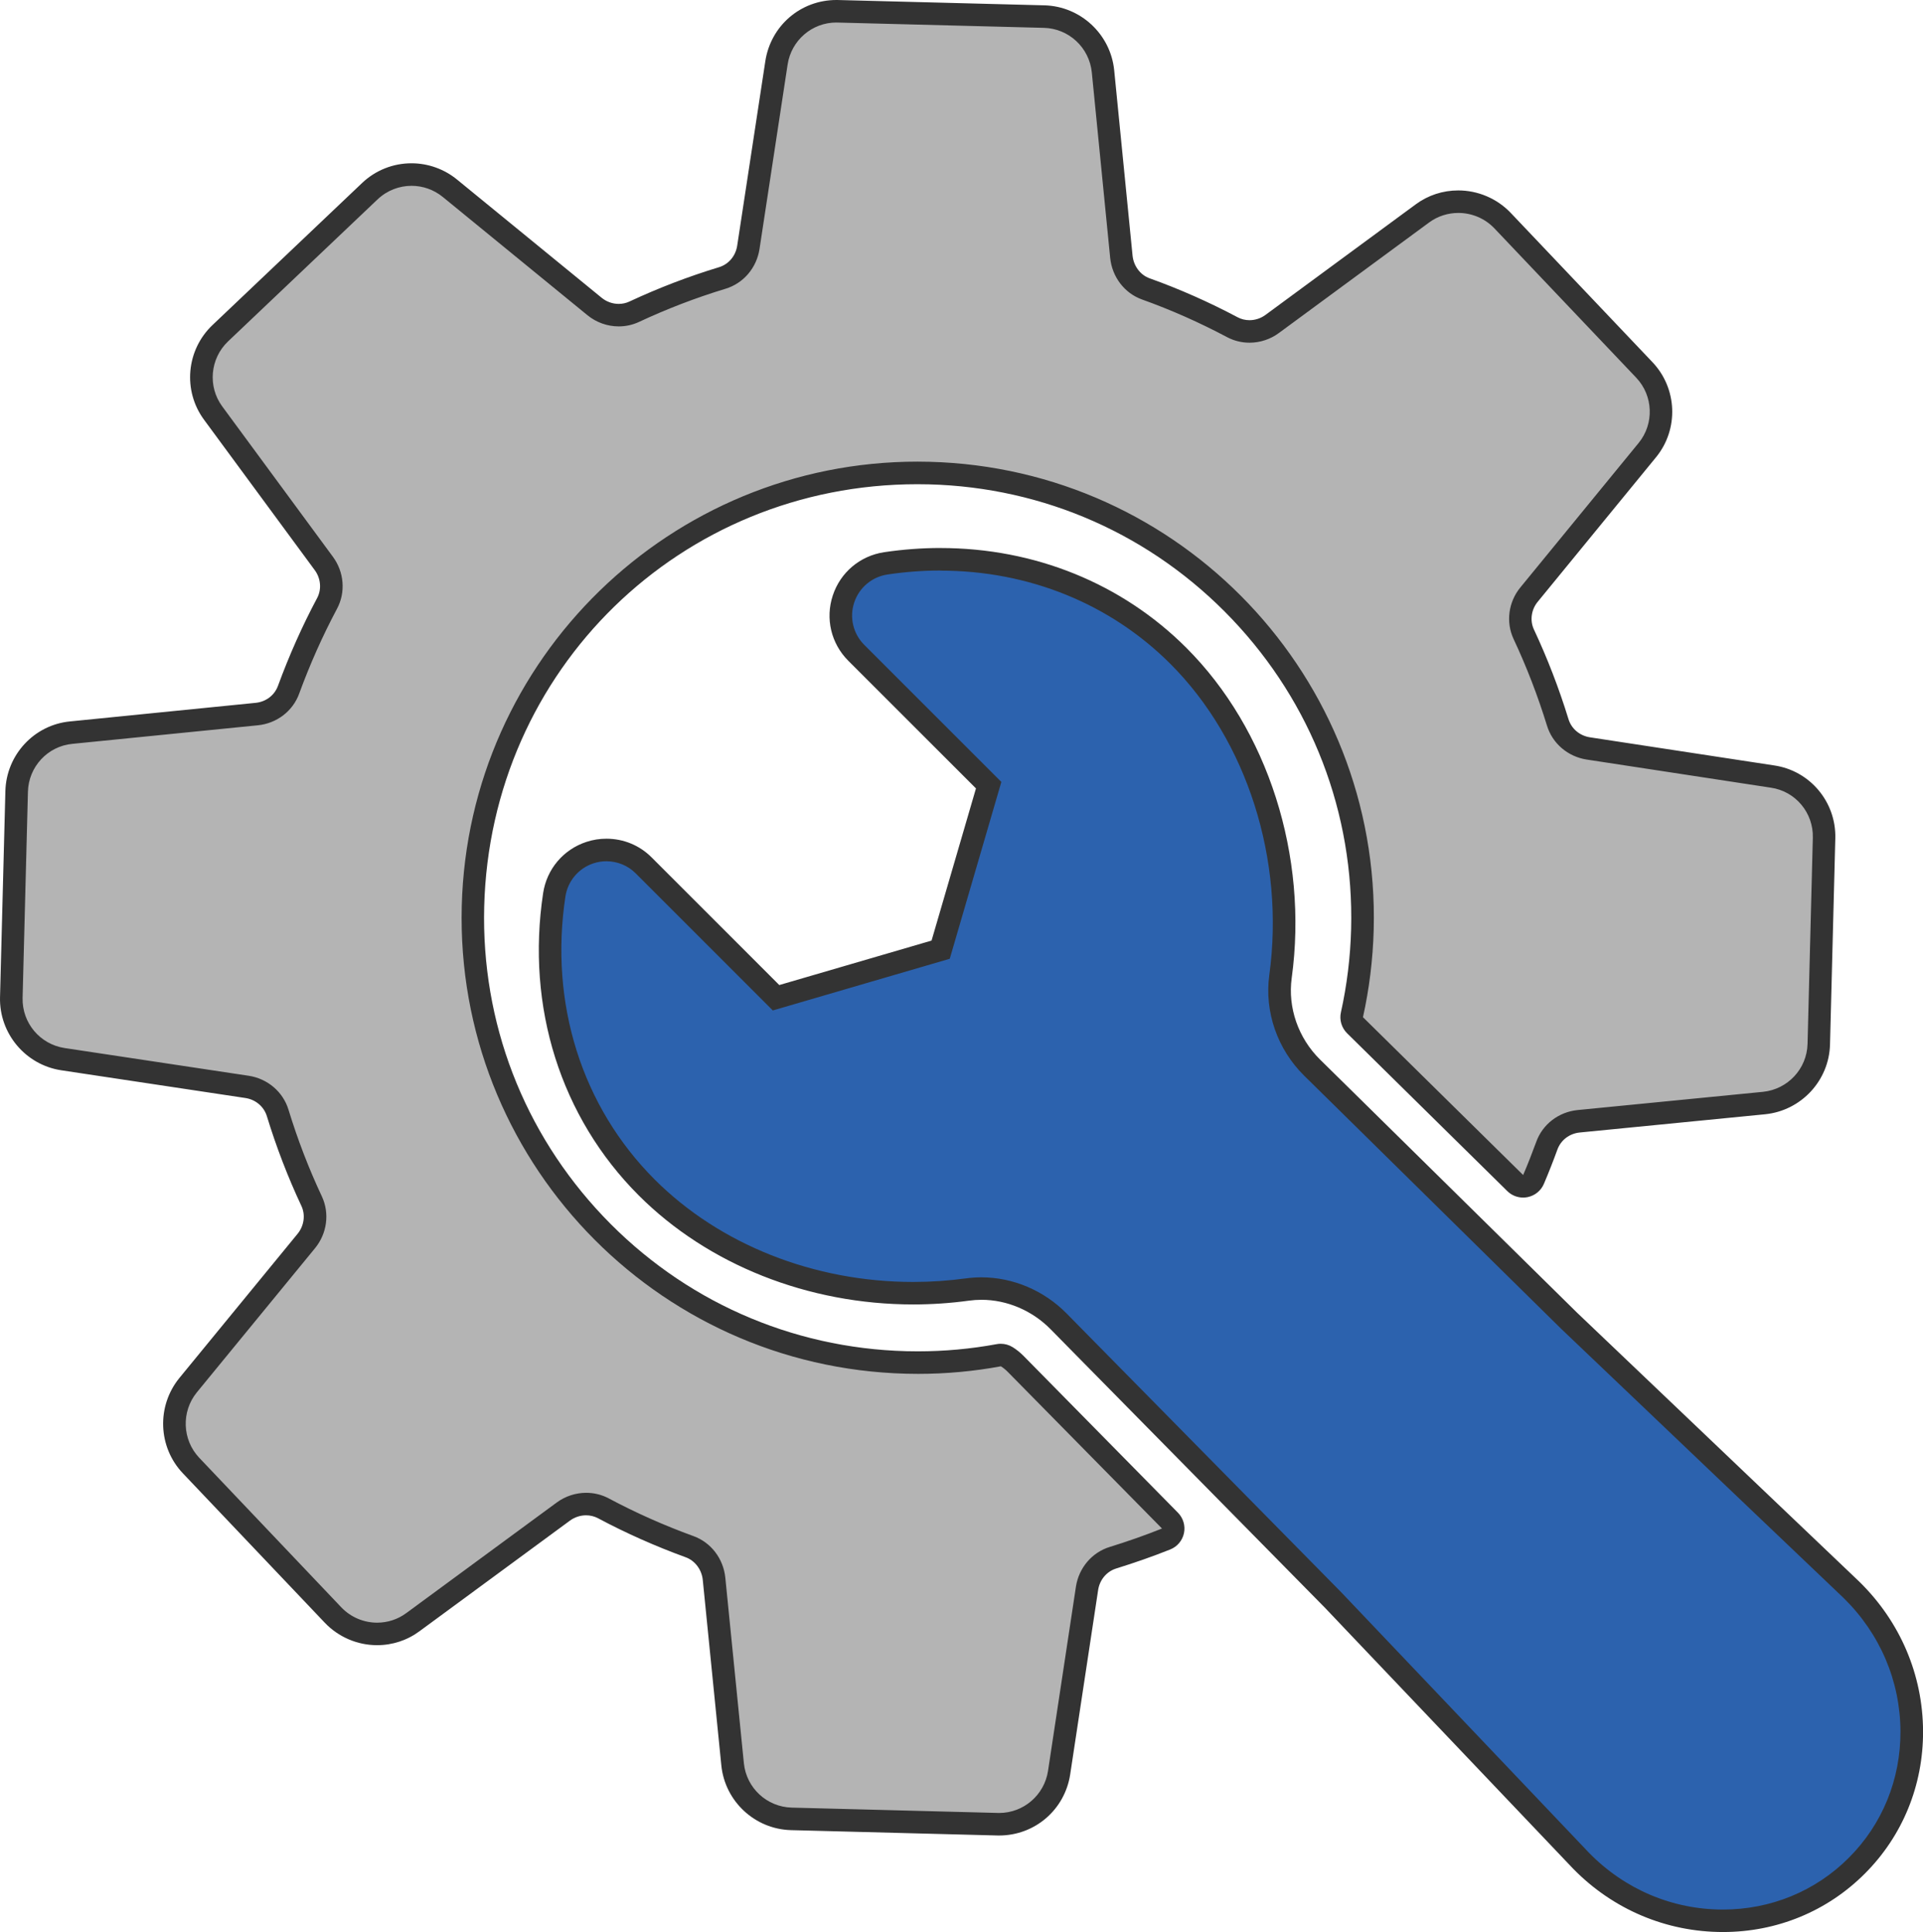 <?xml version="1.0" encoding="UTF-8"?><svg id="_レイヤー_2" xmlns="http://www.w3.org/2000/svg" width="81.062" height="81.456" viewBox="0 0 81.062 81.456"><defs><style>.cls-1{fill:#b4b4b4;}.cls-2{fill:#333;}.cls-3{fill:#2c62ae;}</style></defs><g id="_文字"><g><g><path class="cls-1" d="m33.358,76.681c-1.284-.033-2.349-1.023-2.478-2.302l-.783-7.828c-.064-.611-.467-1.139-1.027-1.343-1.259-.459-2.483-1.003-3.638-1.619-.22-.117-.472-.179-.726-.179-.341,0-.681.112-.958.315l-6.34,4.661c-.438.326-.963.5-1.514.5-.698,0-1.375-.29-1.856-.796l-5.984-6.3c-.886-.932-.941-2.388-.129-3.387l4.989-6.086c.387-.475.475-1.132.221-1.675-.558-1.187-1.039-2.437-1.429-3.713-.177-.584-.671-1.007-1.288-1.104l-7.769-1.17c-1.271-.196-2.205-1.311-2.174-2.593l.226-8.693c.032-1.292,1.022-2.359,2.305-2.48l7.819-.783c.621-.064,1.135-.459,1.34-1.032.461-1.259,1.006-2.479,1.62-3.632.282-.528.229-1.188-.135-1.682l-4.667-6.342c-.763-1.034-.632-2.482.303-3.369l6.301-5.985c.478-.453,1.102-.702,1.758-.702.589,0,1.166.207,1.623.582l6.09,4.979c.289.237.652.367,1.022.367.229,0,.449-.048.653-.144,1.204-.562,2.452-1.041,3.71-1.423.582-.176,1.003-.67,1.1-1.287l1.186-7.784c.194-1.26,1.256-2.174,2.526-2.174l8.76.225c1.283.033,2.349,1.023,2.479,2.303l.775,7.83c.065.616.47,1.146,1.032,1.348,1.232.441,2.457.983,3.64,1.612.222.119.473.181.728.181.34,0,.679-.112.955-.314l6.334-4.661c.44-.324.964-.495,1.513-.495.698,0,1.375.287,1.855.788l5.985,6.304c.887.933.942,2.386.128,3.38l-4.987,6.092c-.389.474-.476,1.13-.222,1.673.556,1.185,1.037,2.432,1.43,3.707.177.585.67,1.008,1.288,1.104l7.77,1.186c1.27.184,2.205,1.298,2.17,2.592l-.223,8.692c-.034,1.282-1.023,2.348-2.3,2.479l-7.825.769c-.62.064-1.134.459-1.339,1.032-.176.481-.361.954-.56,1.42-.062.145-.191.249-.345.279-.03.006-.061.009-.092.009-.124,0-.244-.048-.334-.137l-6.752-6.654c-.116-.115-.166-.282-.13-.441.261-1.174.409-2.387.442-3.605.129-5.008-1.699-9.767-5.148-13.398-3.449-3.632-8.107-5.703-13.116-5.833-.166-.004-.33-.006-.495-.006-10.242,0-18.471,8.025-18.735,18.27-.268,10.337,7.926,18.964,18.264,19.232.164.004.328.006.491.006,1.146,0,2.293-.104,3.409-.311.029-.005.058-.008.086-.008.087,0,.173.024.249.07.128.079.254.18.373.299l6.509,6.612c.112.113.159.275.126.431-.033.155-.141.285-.289.343-.709.283-1.458.547-2.229.786-.584.177-1.007.671-1.105,1.29l-1.178,7.776c-.19,1.24-1.277,2.174-2.53,2.174l-8.757-.227Z"/><path class="cls-2" d="m35.256.95c.018,0,.037 0.0.056.001l8.693.223c1.05.028,1.912.831,2.019,1.877l.775,7.828c.083.789.593,1.479,1.345,1.748,1.238.443,2.43.975,3.577,1.584.298.159.625.237.951.237.436,0,.872-.139,1.236-.407l6.334-4.661c.368-.271.8-.403,1.232-.403.554,0,1.106.219,1.513.642l5.984,6.302c.724.761.765,1.946.105,2.753l-4.987,6.092c-.502.611-.619,1.461-.285,2.175.552,1.177,1.02,2.395,1.406,3.646.231.763.886,1.311,1.669,1.434l7.771,1.187c1.04.15,1.796,1.06,1.768,2.11l-.223,8.693c-.028,1.052-.836,1.912-1.875,2.019l-7.823.769c-.789.081-1.471.593-1.74,1.345-.172.471-.354.935-.55,1.394l-6.753-6.654c.265-1.192.419-2.428.453-3.696.275-10.619-8.107-19.444-18.726-19.719-.17-.004-.338-.007-.507-.007-10.389,0-18.941,8.286-19.209,18.733-.275,10.619,8.107,19.444,18.726,19.719.169.004.338.007.507.007,1.191,0,2.359-.109,3.492-.319.103.063.198.142.285.229l6.508,6.61c-.718.287-1.451.544-2.193.773-.763.231-1.309.886-1.434,1.669l-1.178,7.779c-.156,1.015-1.031,1.771-2.06,1.771-.017,0-.034-0-.051-.001l-8.693-.225c-1.05-.028-1.912-.829-2.017-1.875l-.783-7.828c-.083-.789-.595-1.471-1.337-1.742-1.24-.451-2.432-.981-3.577-1.592-.297-.158-.623-.235-.949-.235-.437,0-.874.139-1.24.407l-6.34,4.661c-.368.274-.801.407-1.233.407-.554,0-1.105-.221-1.512-.648l-5.984-6.3c-.724-.761-.765-1.948-.105-2.76l4.987-6.084c.5-.613.619-1.461.285-2.177-.552-1.175-1.02-2.393-1.406-3.652-.231-.763-.886-1.311-1.669-1.434l-7.771-1.171c-1.04-.16-1.796-1.062-1.77-2.112l.225-8.693c.026-1.05.829-1.92,1.875-2.019l7.823-.783c.789-.081,1.471-.593,1.74-1.345.451-1.23.981-2.422,1.592-3.569.372-.696.297-1.55-.172-2.187l-4.667-6.342c-.619-.838-.514-2.021.247-2.743l6.302-5.986c.4-.379.914-.571,1.431-.571.467,0,.935.157,1.322.474l6.09,4.979c.379.311.85.474,1.322.474.291,0,.583-.062.855-.189,1.177-.55,2.395-1.018,3.646-1.398.763-.231,1.309-.886,1.432-1.669l1.186-7.785c.157-1.022,1.03-1.771,2.056-1.771M35.257,0h-0c-1.506-0-2.765,1.083-2.995,2.576l-1.187,7.787c-.068.432-.362.78-.768.903-1.28.388-2.55.875-3.773,1.446-.142.067-.294.1-.453.1-.261,0-.516-.092-.72-.259l-6.091-4.98c-.541-.444-1.224-.689-1.923-.689-.778-0-1.519.295-2.084.832l-6.303,5.986c-1.109,1.051-1.263,2.769-.357,3.996l4.666,6.34c.256.348.295.81.099,1.176-.624,1.17-1.177,2.412-1.646,3.69-.145.406-.507.682-.945.727l-7.82.783c-1.516.143-2.692,1.408-2.73,2.941L.001,42.046c-.037,1.522,1.07,2.844,2.575,3.075l7.774,1.171c.43.067.778.363.901.77.399,1.302.888,2.573,1.455,3.781.176.376.113.837-.161,1.172l-4.986,6.083c-.965,1.187-.899,2.913.151,4.017l5.983,6.3c.571.6,1.373.944,2.201.944.654,0,1.276-.206,1.799-.595l6.335-4.658c.195-.143.436-.222.677-.222.177,0,.351.043.504.124,1.173.626,2.418,1.18,3.698,1.646.389.142.671.515.717.949l.783,7.824c.152,1.516,1.415,2.69,2.937,2.73l8.693.225.076.001c1.509,0,2.771-1.084,3-2.577l1.179-7.781c.069-.431.364-.779.77-.902.787-.244,1.549-.512,2.27-.8.295-.118.512-.376.577-.687.065-.311-.03-.635-.253-.861l-6.508-6.61c-.151-.151-.305-.275-.464-.372-.151-.093-.323-.141-.498-.141-.058,0-.115.005-.173.016-1.087.201-2.204.303-3.319.303-.16,0-.321-.002-.482-.006-4.882-.126-9.422-2.145-12.784-5.685-3.362-3.54-5.143-8.178-5.017-13.059.257-9.985,8.277-17.807,18.26-17.807.161,0,.321.002.483.006,4.882.126,9.422,2.145,12.784,5.685,3.362,3.54,5.143,8.178,5.017,13.06-.031,1.188-.176,2.37-.43,3.514-.071.319.027.653.261.883l6.753,6.654c.179.177.42.273.667.273.061,0,.123-.006.184-.018.308-.061.567-.27.69-.559.195-.457.381-.928.568-1.441.145-.405.506-.681.945-.726l7.818-.769c1.519-.156,2.691-1.42,2.731-2.939l.223-8.693c.041-1.534-1.069-2.856-2.582-3.075l-7.764-1.185c-.432-.068-.78-.363-.903-.77-.4-1.3-.89-2.568-1.455-3.774-.177-.377-.115-.836.159-1.169l4.988-6.094c.965-1.179.9-2.903-.151-4.009l-5.983-6.302c-.574-.598-1.375-.938-2.202-.938-.652,0-1.273.203-1.795.588l-6.333,4.661c-.195.143-.433.222-.673.222-.177,0-.351-.043-.504-.125-1.206-.64-2.452-1.192-3.705-1.64-.391-.14-.674-.514-.72-.953l-.775-7.823c-.155-1.519-1.419-2.692-2.939-2.733L35.336.001,35.257,0h0Z"/></g><g><path class="cls-3" d="m72.627,80.981c-2.26,0-4.386-.901-5.987-2.538l-10.439-10.977-11.576-11.754c-.866-.88-2.053-1.385-3.256-1.385-.198,0-.397.015-.594.042-.756.103-1.522.154-2.277.154-4.309,0-8.405-1.625-11.239-4.459-3.178-3.183-4.598-7.679-3.895-12.334.127-.835.703-1.518,1.504-1.781.224-.074.457-.111.694-.111.595,0,1.154.231,1.572.652l5.578,5.579,6.938-2.027,2.024-6.935-5.581-5.581c-.597-.597-.804-1.466-.539-2.267.262-.8.945-1.376,1.78-1.503.773-.115,1.548-.173,2.306-.173,3.844,0,7.405,1.444,10.027,4.066,3.342,3.338,4.993,8.519,4.309,13.522-.191,1.394.308,2.831,1.334,3.843l10.84,10.678q11.893,11.335,11.902,11.345c1.622,1.59,2.523,3.705,2.534,5.952.008,2.157-.815,4.172-2.319,5.673-1.494,1.496-3.497,2.32-5.641,2.32Z"/><path class="cls-2" d="m39.641,24.057c3.718,0,7.16,1.396,9.691,3.927,3.239,3.235,4.839,8.264,4.174,13.122-.211,1.542.338,3.128,1.471,4.245l1.248,1.228,6.794,6.693,2.798,2.756s11.894,11.337,11.9,11.343c1.534,1.505,2.385,3.5,2.395,5.618.008,2.029-.765,3.923-2.179,5.335-1.404,1.406-3.288,2.181-5.305,2.181-2.13,0-4.137-.85-5.647-2.395-.006-.006-7.293-7.668-9.685-10.184,0,0,0-.002-.002-.002-.467-.492-.748-.787-.748-.787l-10.512-10.672-1.07-1.088c-.957-.973-2.264-1.526-3.595-1.526-.219,0-.441.016-.658.045-.728.099-1.471.15-2.213.15-4.184,0-8.159-1.576-10.903-4.321-3.071-3.075-4.441-7.421-3.761-11.928.099-.652.556-1.194,1.183-1.4.18-.059.364-.087.546-.087.457,0,.904.178,1.236.512l5.778,5.778,7.459-2.179,2.175-7.455-5.78-5.78c-.467-.467-.631-1.155-.423-1.782.206-.627.747-1.084,1.4-1.183.742-.111,1.493-.168,2.234-.168m0-.95c-.783,0-1.582.06-2.375.178-1.015.154-1.843.853-2.162,1.826-.321.97-.071,2.025.654,2.75l5.382,5.382-1.872,6.415-6.419,1.875-5.38-5.38c-.506-.509-1.184-.79-1.908-.79-.288,0-.572.045-.843.135-.971.319-1.671,1.146-1.824,2.16-.726,4.808.743,9.452,4.028,12.741,2.923,2.923,7.142,4.599,11.576,4.599.777,0,1.565-.053,2.341-.159.179-.024.357-.037.531-.037,1.077,0,2.141.453,2.918,1.243l1.07,1.088,10.512,10.672.735.774c.002.002.004.005.006.007l6.364,6.691q3.327,3.498,3.342,3.513c1.677,1.714,3.923,2.666,6.312,2.666,2.271,0,4.394-.874,5.978-2.46,1.593-1.591,2.466-3.725,2.457-6.01-.011-2.374-.963-4.609-2.679-6.292q-.005-.005-11.91-11.352l-2.787-2.746-6.794-6.693-1.248-1.228c-.92-.907-1.367-2.193-1.196-3.439.704-5.147-.999-10.482-4.444-13.923-2.711-2.711-6.392-4.205-10.363-4.205h0Z"/></g></g></g></svg>